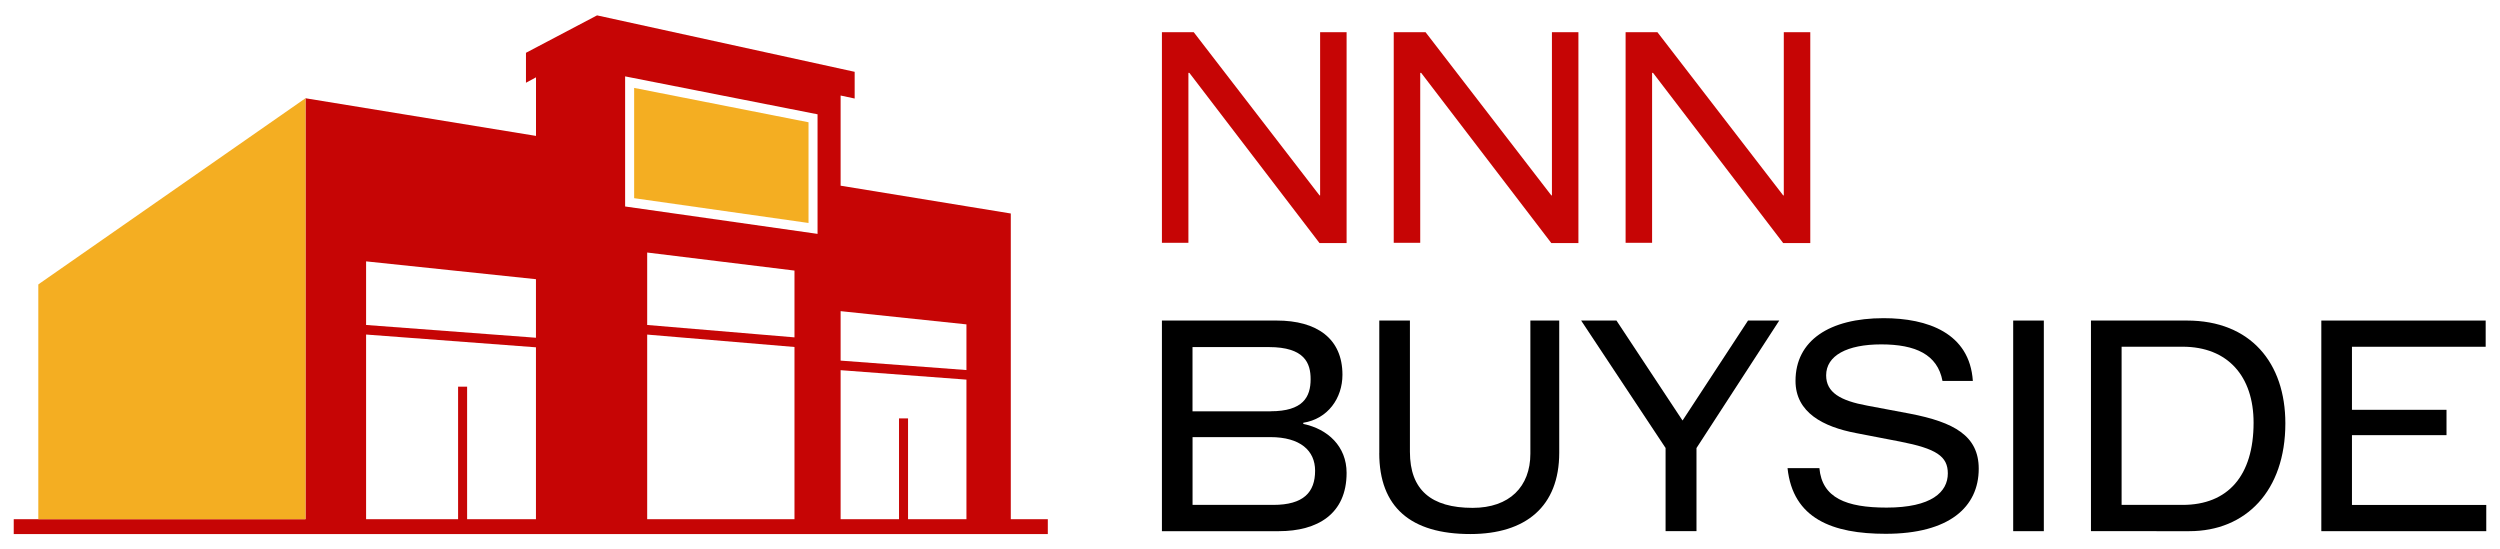 <?xml version="1.0" encoding="utf-8"?>
<!-- Generator: Adobe Illustrator 16.0.0, SVG Export Plug-In . SVG Version: 6.00 Build 0)  -->
<!DOCTYPE svg PUBLIC "-//W3C//DTD SVG 1.1//EN" "http://www.w3.org/Graphics/SVG/1.1/DTD/svg11.dtd">
<svg version="1.1" id="Warstwa_1" xmlns="http://www.w3.org/2000/svg" xmlns:xlink="http://www.w3.org/1999/xlink" x="0px" y="0px"
	 width="910px" height="200px" viewBox="-199 156 910 200" enable-background="new -199 156 910 200" xml:space="preserve">
<g>
	<g>
		<path fill="#C60505" d="M-194,344.996v5.408h376.405v-5.408h-13.475V233.714l-61.946-10.122V190.77l5.111,1.095v-9.725
			l-93.773-20.544l-25.871,13.625v10.902l3.651-1.974v21.323l-83.9-13.706v153.23h-97.241h-8.944H-194z M106.984,290.748l45.8,3.436
			v50.812h-21.257v-36.709h-3.286v36.709h-21.257v-54.264V290.748z M106.984,269.26l45.8,4.812v16.627l-45.8-3.436v-17.988V269.26z
			 M36.575,277.789l53.616,4.514v62.693H36.575V277.789z M36.575,247.919l53.616,6.572v24.31l-53.616-4.512V247.919z
			 M28.544,183.799l70.043,13.807v43.526l-70.043-9.973v-47.376V183.799z M-65.744,277.773l61.83,4.646v62.576h-25.057v-48.238
			h-3.286v48.238h-33.486V277.773z M-65.744,251.138l61.83,6.489v21.309l-61.83-4.646V251.138z"/>
		<polygon fill="#F4AE22" points="31.829,187.998 95.302,200.51 95.302,237.167 31.829,228.14 		"/>
		<polygon fill="#F4AE22" points="-185.056,344.996 -185.056,259.553 -184.309,259.004 -87.814,191.766 -87.814,344.996 		"/>
	</g>
	<g>
		<path fill="#C60505" d="M233.896,182.522h-0.315v61.863h-9.641V167.72h11.583l45.784,59.407h0.216V167.72h9.639v76.764h-9.854
			l-47.394-61.979L233.896,182.522z"/>
		<path fill="#C60505" d="M318.277,182.522h-0.314v61.863h-9.643V167.72h11.584l45.783,59.407h0.216V167.72h9.641v76.764h-9.856
			l-47.395-61.979L318.277,182.522z"/>
		<path fill="#C60505" d="M402.676,182.522h-0.316v61.863h-9.641V167.72h11.582l45.783,59.407h0.216V167.72h9.642v76.764h-9.857
			l-47.393-61.979L402.676,182.522z"/>
		<path d="M223.923,272.68h41.818c14.584,0,23.911,6.535,23.911,19.729c0,8.58-5.359,16.08-14.255,17.473v0.432
			c8.896,1.826,15.764,8.148,15.764,17.807c0,15.016-10.62,21.225-24.658,21.225H223.94V272.68H223.923z M263.484,305.701
			c11.798,0,14.584-5.145,14.584-11.684c0-5.791-2.139-11.682-15.231-11.682h-27.762v23.381h28.41V305.701z M264.462,339.783
			c11.052,0,15.235-4.611,15.235-12.445c0-7.283-5.361-12.229-16.297-12.229h-28.309v24.658h29.371V339.783z"/>
		<path d="M303.061,320.918v-48.256h11.15v47.824c0,13.822,7.716,20.377,22.834,20.377c13.409,0,21.009-7.717,21.009-19.73v-48.471
			h10.505v48.137c0,19.516-12.113,29.59-32.377,29.59c-21.654,0-33.137-9.758-33.137-29.486L303.061,320.918z"/>
		<path d="M407.289,319.092l-30.766-46.43h12.859l24.012,36.34h0.1l23.796-36.34h11.367l-30.136,46.43v30.234h-11.25v-30.234
			H407.289z"/>
		<path d="M451.678,326.393h11.582c0.963,10.836,9.759,14.373,24.444,14.373c16.411,0,22.303-5.693,22.303-12.445
			c0-6.225-4.183-9.012-17.375-11.584l-16.079-3.104c-11.798-2.256-21.988-7.402-21.988-18.982
			c0-14.688,12.329-22.834,32.061-22.834c15.979,0,31.313,5.357,32.49,22.834h-11.052c-1.825-9.645-9.856-13.293-22.302-13.293
			s-20.046,4.08-20.046,11.268c0,6.223,5.144,9.227,15.019,11.035l15.432,2.902c16.079,3.104,25.091,8.049,25.091,20.045
			c0,13.941-10.721,23.697-33.886,23.697c-19.298,0-33.769-5.477-35.709-23.912H451.678z"/>
		<path d="M533.802,272.68h11.152v76.664h-11.152V272.68z"/>
		<path d="M562.11,272.68h34.948c23.165,0,35.811,15.432,35.811,37.418c0,24.561-14.37,39.246-34.947,39.246H562.11V272.68
			L562.11,272.68z M595.465,339.783c16.511,0,25.838-10.619,25.838-29.918c0-16.824-9.327-27.66-25.838-27.66h-22.202v57.578
			H595.465z"/>
		<path d="M645.962,272.68h59.822v9.541h-48.672v22.949h34.417v9.225h-34.417v25.406H706v9.543h-60.038V272.68z"/>
	</g>
</g>
</svg>
